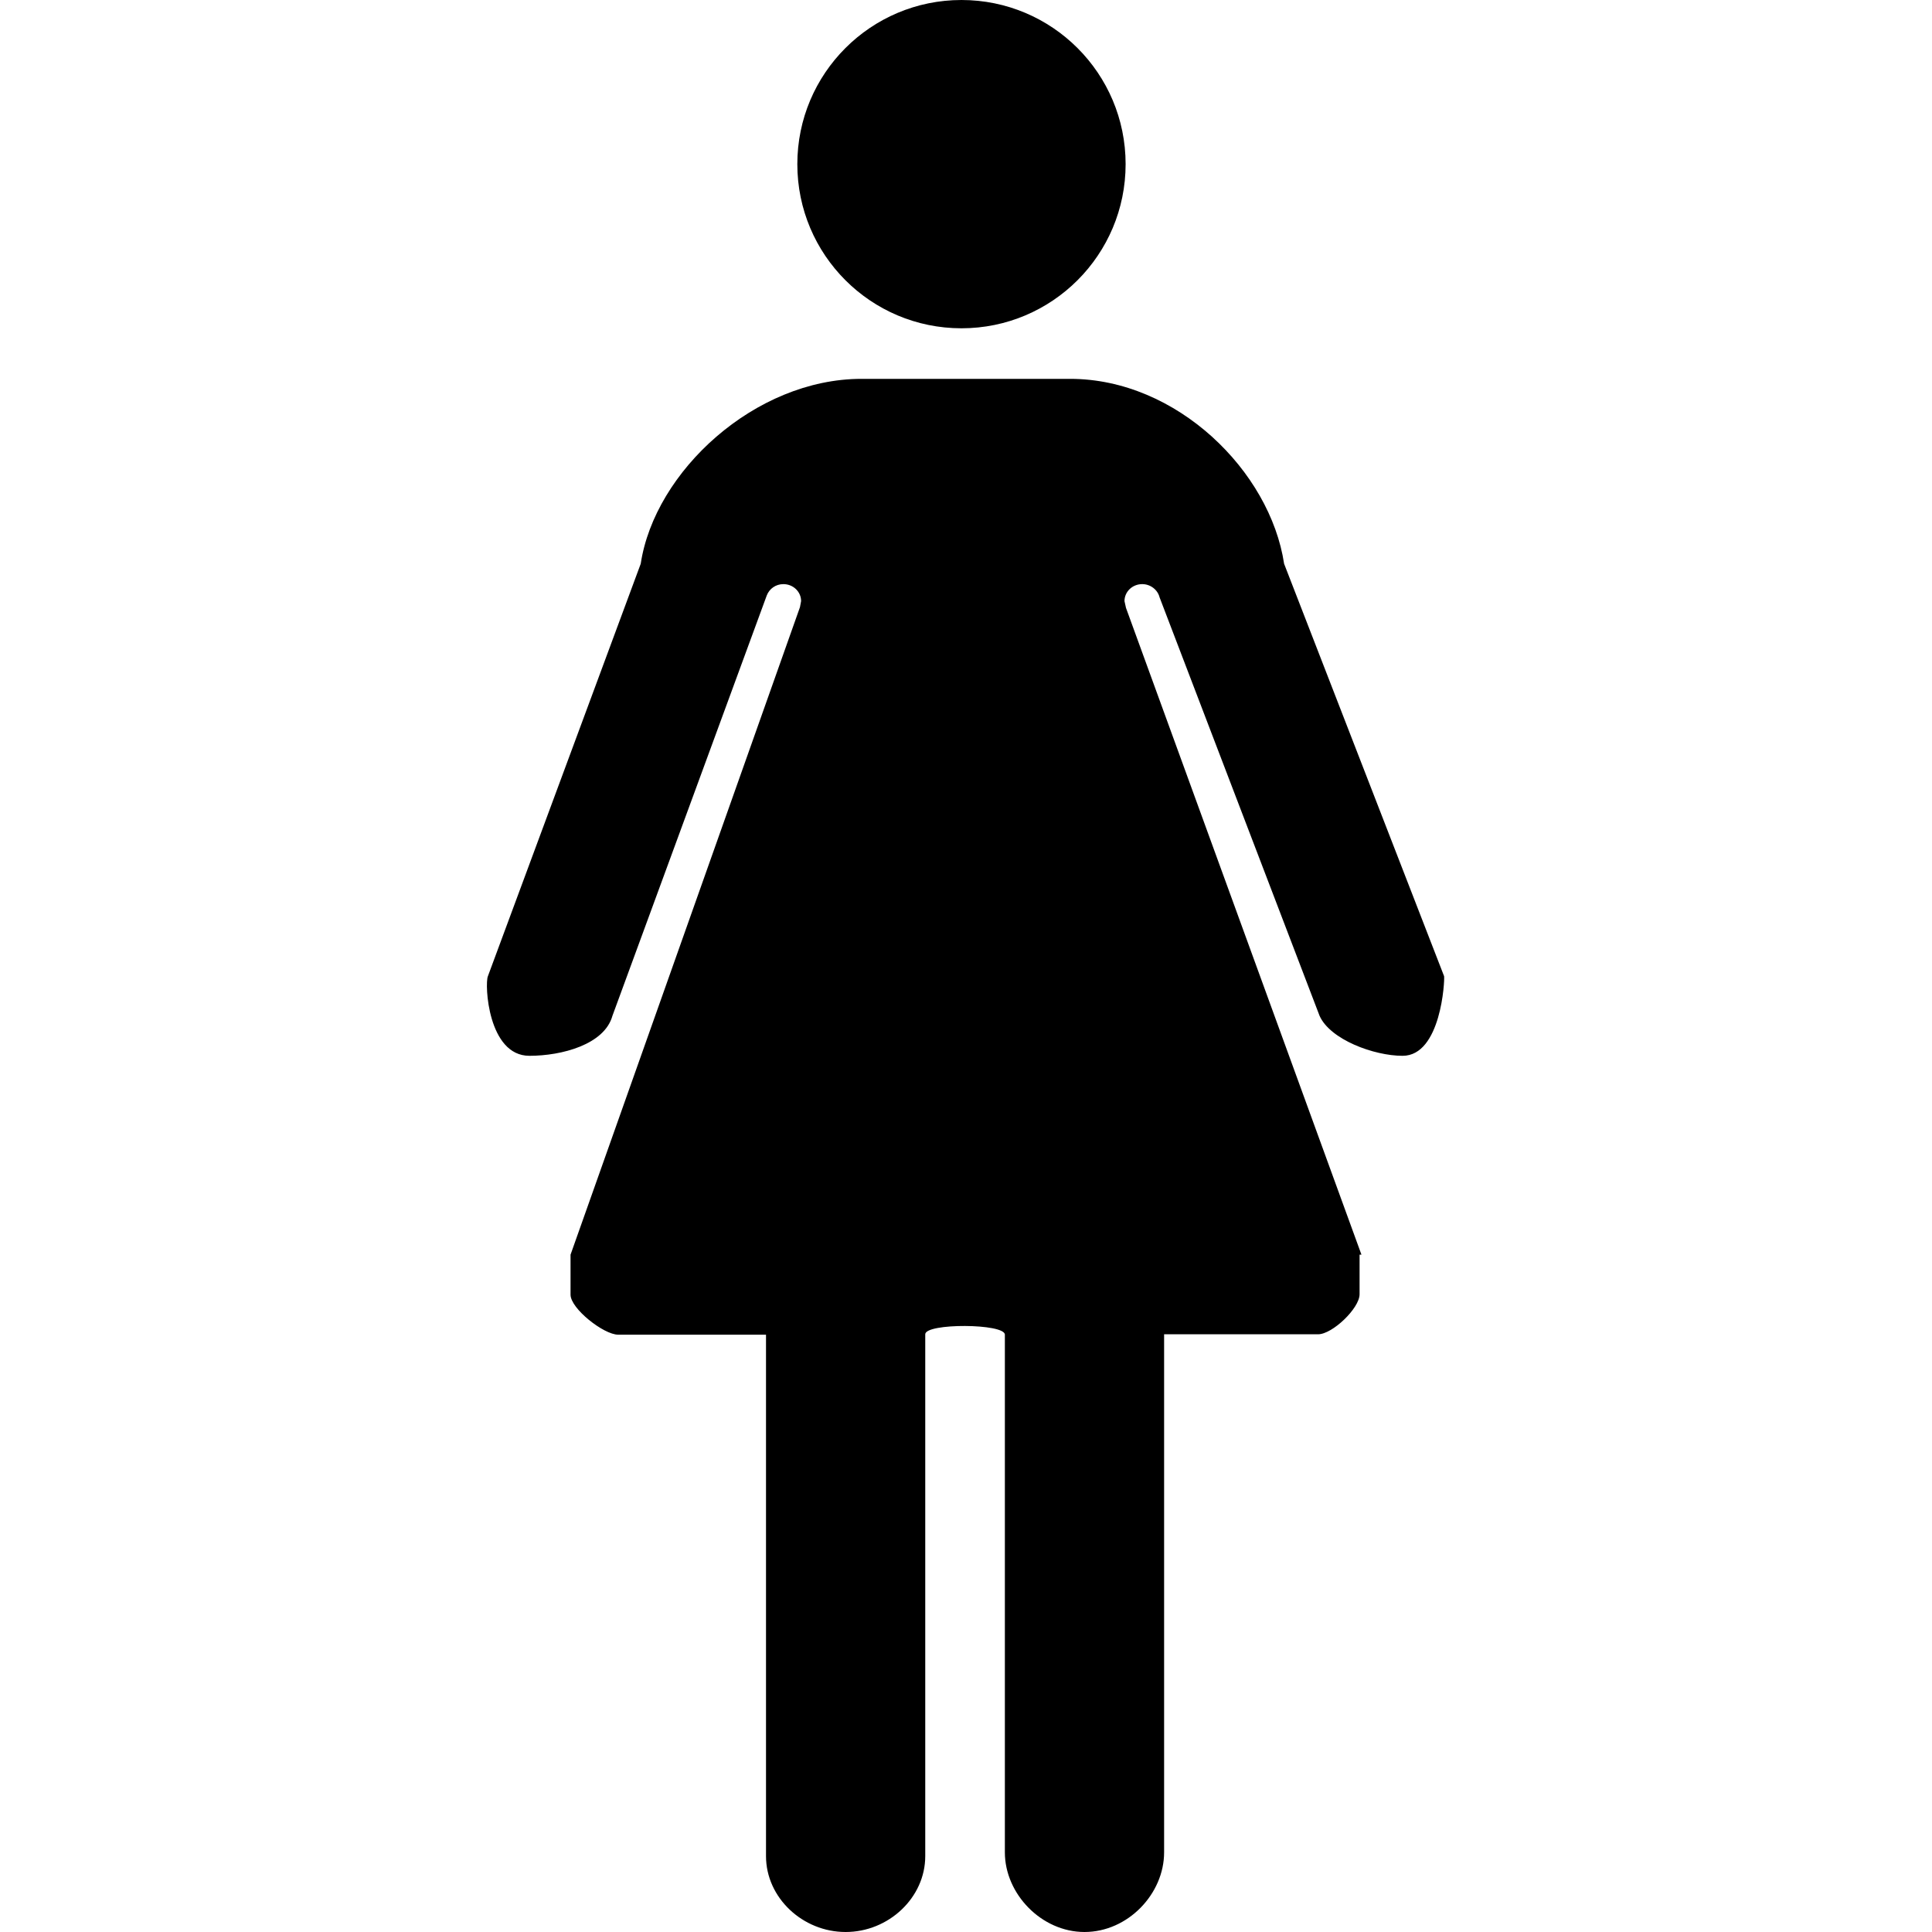 <?xml version="1.0" encoding="utf-8"?>
<!-- Generator: Adobe Illustrator 24.1.1, SVG Export Plug-In . SVG Version: 6.00 Build 0)  -->
<svg version="1.1" id="Layer_1" xmlns="http://www.w3.org/2000/svg" xmlns:xlink="http://www.w3.org/1999/xlink" x="0px" y="0px"
	 viewBox="0 0 512 512" style="enable-background:new 0 0 512 512;" xml:space="preserve">
<g>
	<circle cx="254.8" cy="43.5" r="43.5"/>
	<path d="M360.8,332.5l-62.4-171.4l-0.4-1.8c0-2.5,2.1-4.5,4.7-4.5c2.2,0,4.1,1.5,4.6,3.5l42.4,110.9c2.8,6.3,14.4,10.6,22,10.6
		c10.2,0,11.2-20,11-21.1l-42.4-109.3c-3.7-24.5-28.4-49-56.7-49h-55.3c-28.2,0-54.8,24.5-58.5,49l-40.5,109.3
		c-0.9,2.1,0,21.1,11,21.1c8.6,0,19.9-3,22-10.6l40.9-111.4c0.7-1.8,2.4-3,4.4-3c2.6,0,4.7,2,4.7,4.5l-0.3,1.6l-60.8,171.6v10.6
		c0,3.7,8.8,10.6,12.6,10.6h39.2v138.2c0,11,9.7,20.1,21.1,20.1s21.1-9.1,21.1-20.1V353.6c0-3,21.1-2.9,21.1,0.1v137.2
		c0,11,9.7,21.1,21.1,21.1c11.5,0,21.1-10.1,21.1-21.1V353.6h40.8c3.8,0,11-6.9,11-10.6V332.5z"/>
</g>
</svg>
